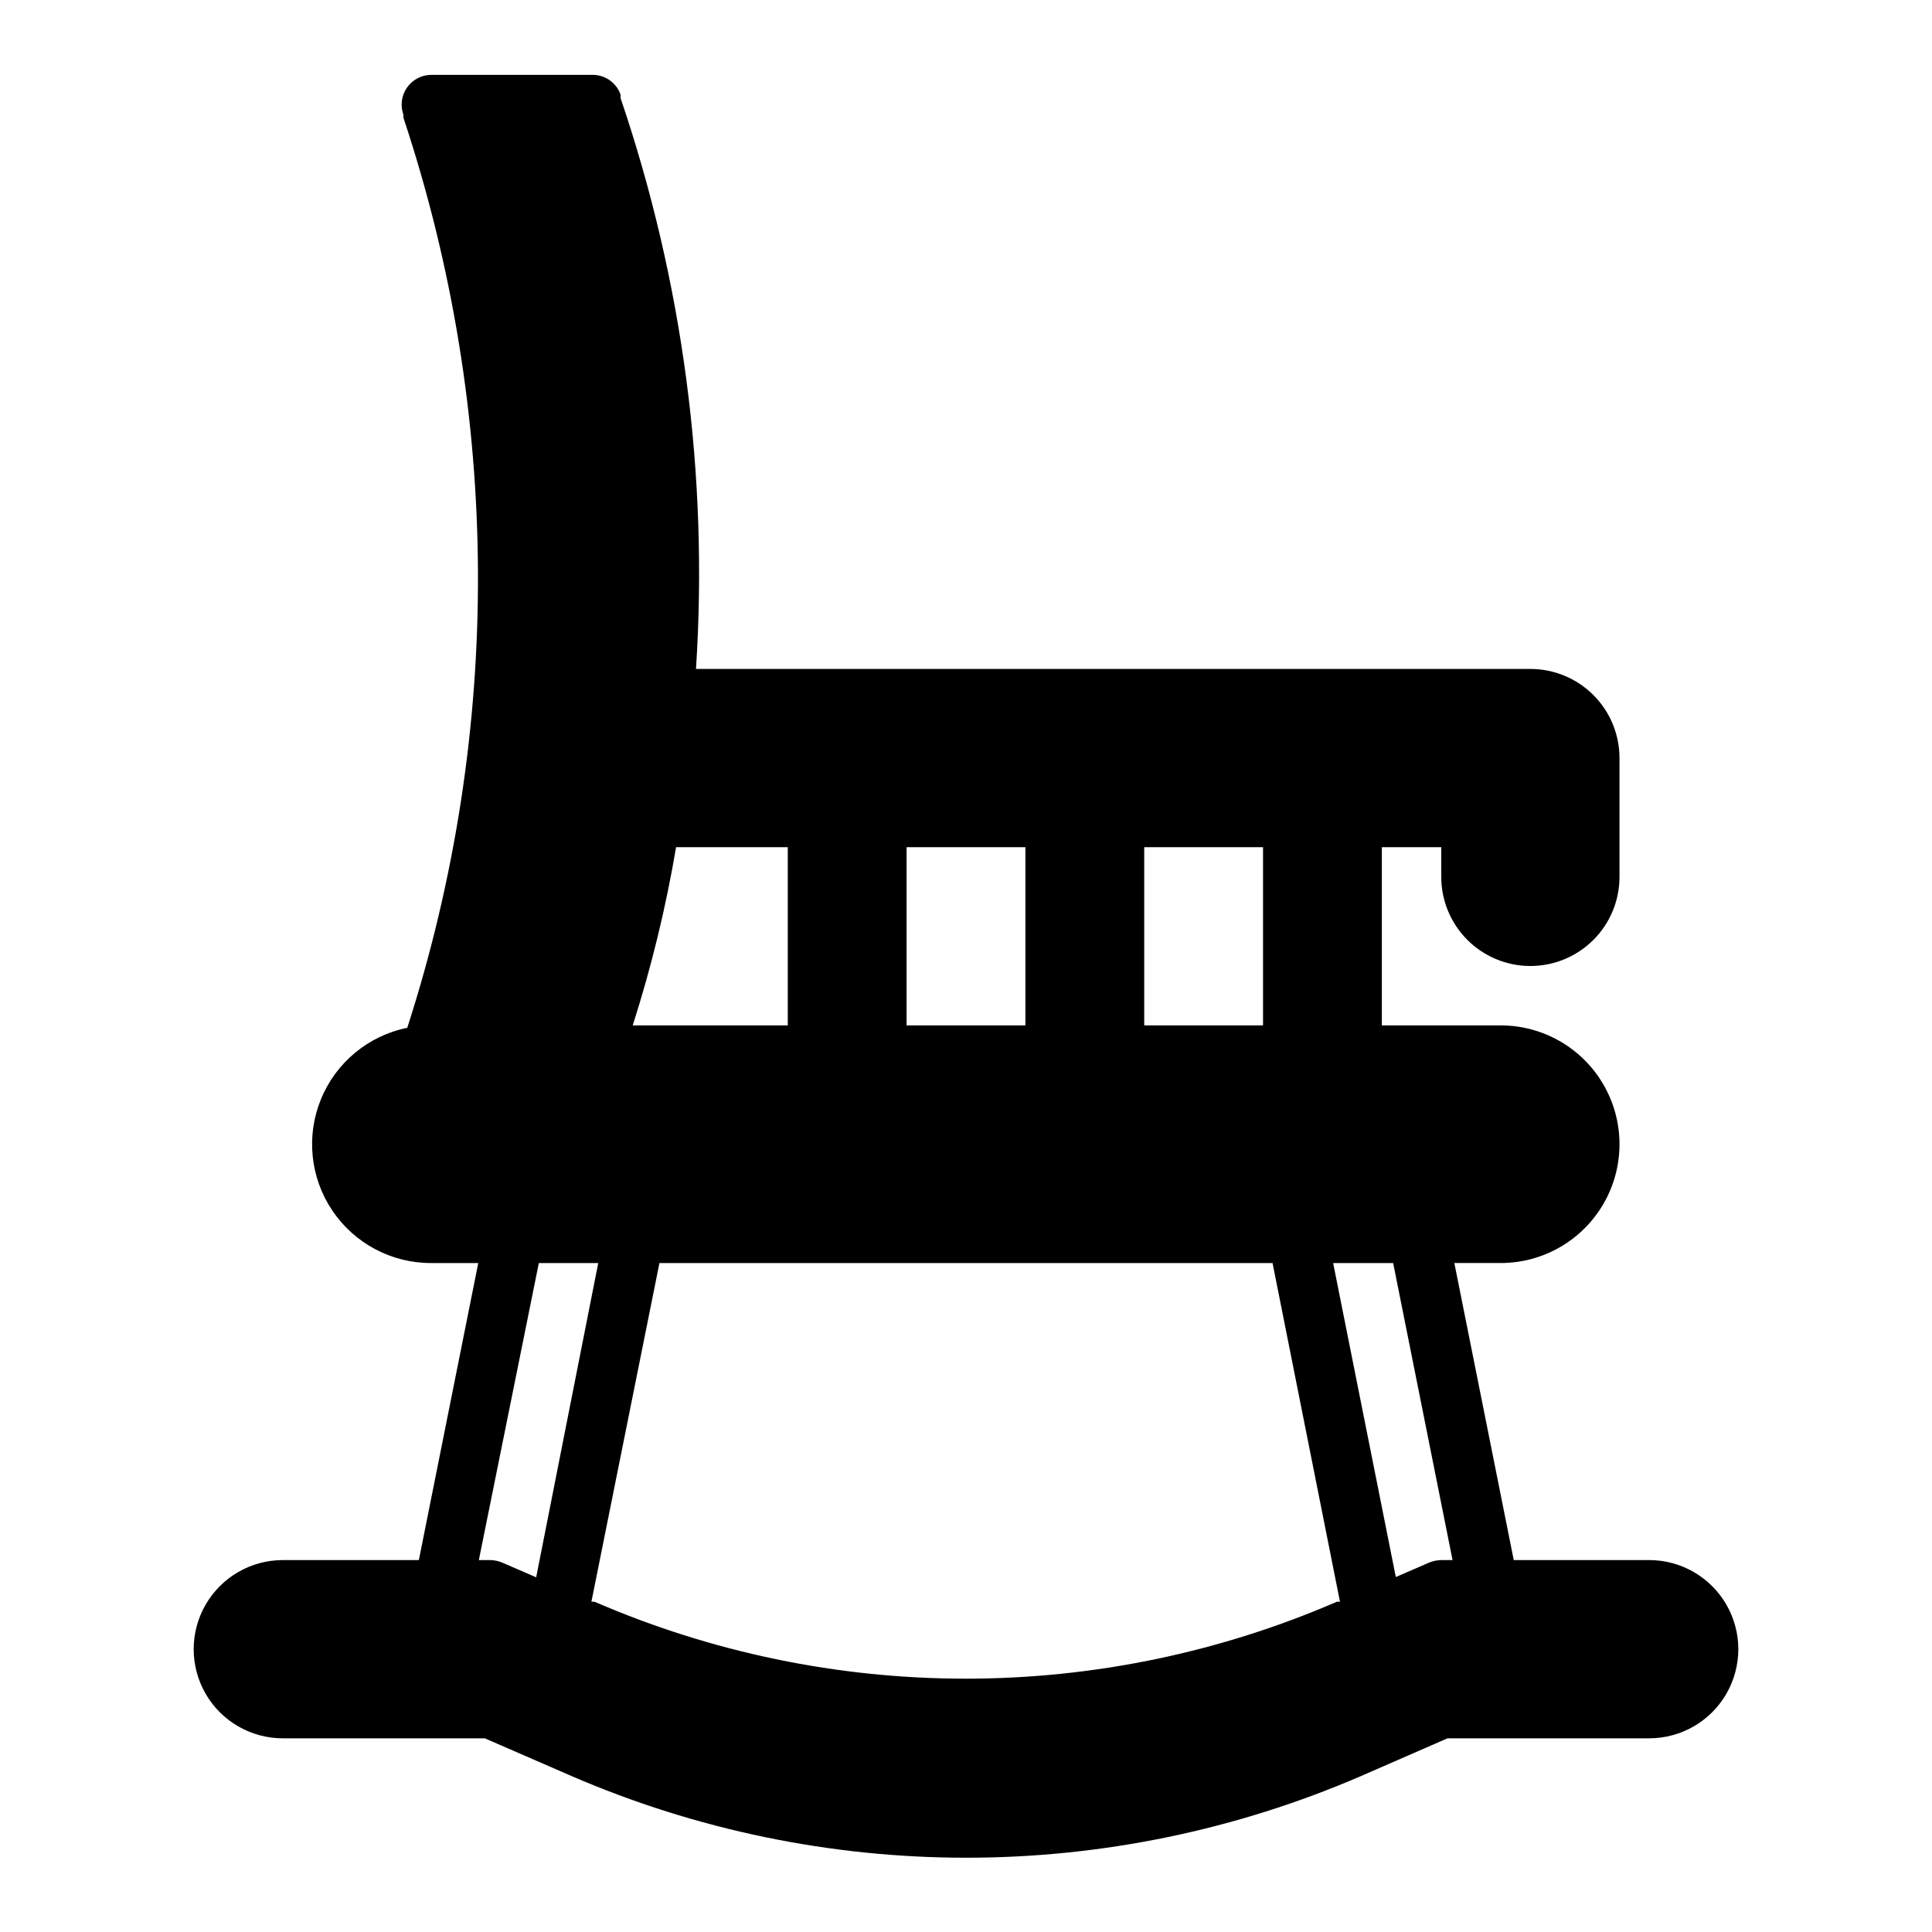 <?xml version="1.0" encoding="UTF-8"?>
<!-- Uploaded to: ICON Repo, www.svgrepo.com, Generator: ICON Repo Mixer Tools -->
<svg fill="#000000" width="800px" height="800px" version="1.1" viewBox="144 144 512 512" xmlns="http://www.w3.org/2000/svg">
 <path d="m218.94 604.67h53.531l22.984 9.996c33.031 14.281 68.637 21.648 104.62 21.648s71.59-7.367 104.62-21.648l22.91-9.996h53.449c8.438 0 16.234-4.5 20.453-11.809 4.219-7.309 4.219-16.309 0-23.617-4.219-7.305-12.016-11.809-20.453-11.809h-35.895l-15.742-78.719h12.277c11.25 0 21.645-6 27.27-15.742 5.625-9.746 5.625-21.746 0-31.488-5.625-9.742-16.02-15.746-27.27-15.746h-31.488v-47.23h15.742v7.871c0 6.262 2.488 12.27 6.918 16.699 4.43 4.43 10.438 6.918 16.699 6.918 6.266 0 12.27-2.488 16.699-6.918 4.43-4.43 6.918-10.438 6.918-16.699v-31.488c0-6.262-2.488-12.27-6.918-16.699-4.43-4.43-10.434-6.918-16.699-6.918h-221.12c3.328-51.258-3.465-102.67-19.996-151.3v-0.945 0.004c-1.164-3.231-4.285-5.332-7.715-5.199h-42.43c-2.574 0.008-4.984 1.27-6.453 3.387-1.457 2.094-1.809 4.766-0.945 7.164v0.789-0.004c25.996 78.246 26.352 162.74 1.023 241.2-10.305 2.094-18.887 9.191-22.871 18.922-3.988 9.73-2.856 20.805 3.019 29.527 5.875 8.723 15.715 13.938 26.227 13.898h12.438l-15.742 78.719h-36.055c-8.438 0-16.234 4.504-20.453 11.809-4.219 7.309-4.219 16.309 0 23.617 4.219 7.309 12.016 11.809 20.453 11.809zm294.26-125.95 15.742 78.719h-2.992c-1.078 0.012-2.144 0.227-3.148 0.633l-8.895 3.856-16.609-83.207zm-65.969-110.21h31.488v47.23h-31.488zm-62.977 0h31.488v47.23h-31.488zm-61.086 0h29.598v47.23h-41.09c4.949-15.449 8.789-31.234 11.492-47.23zm-4.41 110.21h162.48l17.867 89.742h-0.789 0.004c-31.059 13.457-64.551 20.402-98.402 20.402-33.848 0-67.34-6.945-98.398-20.402h-0.789zm-31.961 0h15.742l-16.449 83.285-8.895-3.856c-0.996-0.434-2.062-0.672-3.148-0.711h-3.148z"/>
</svg>
